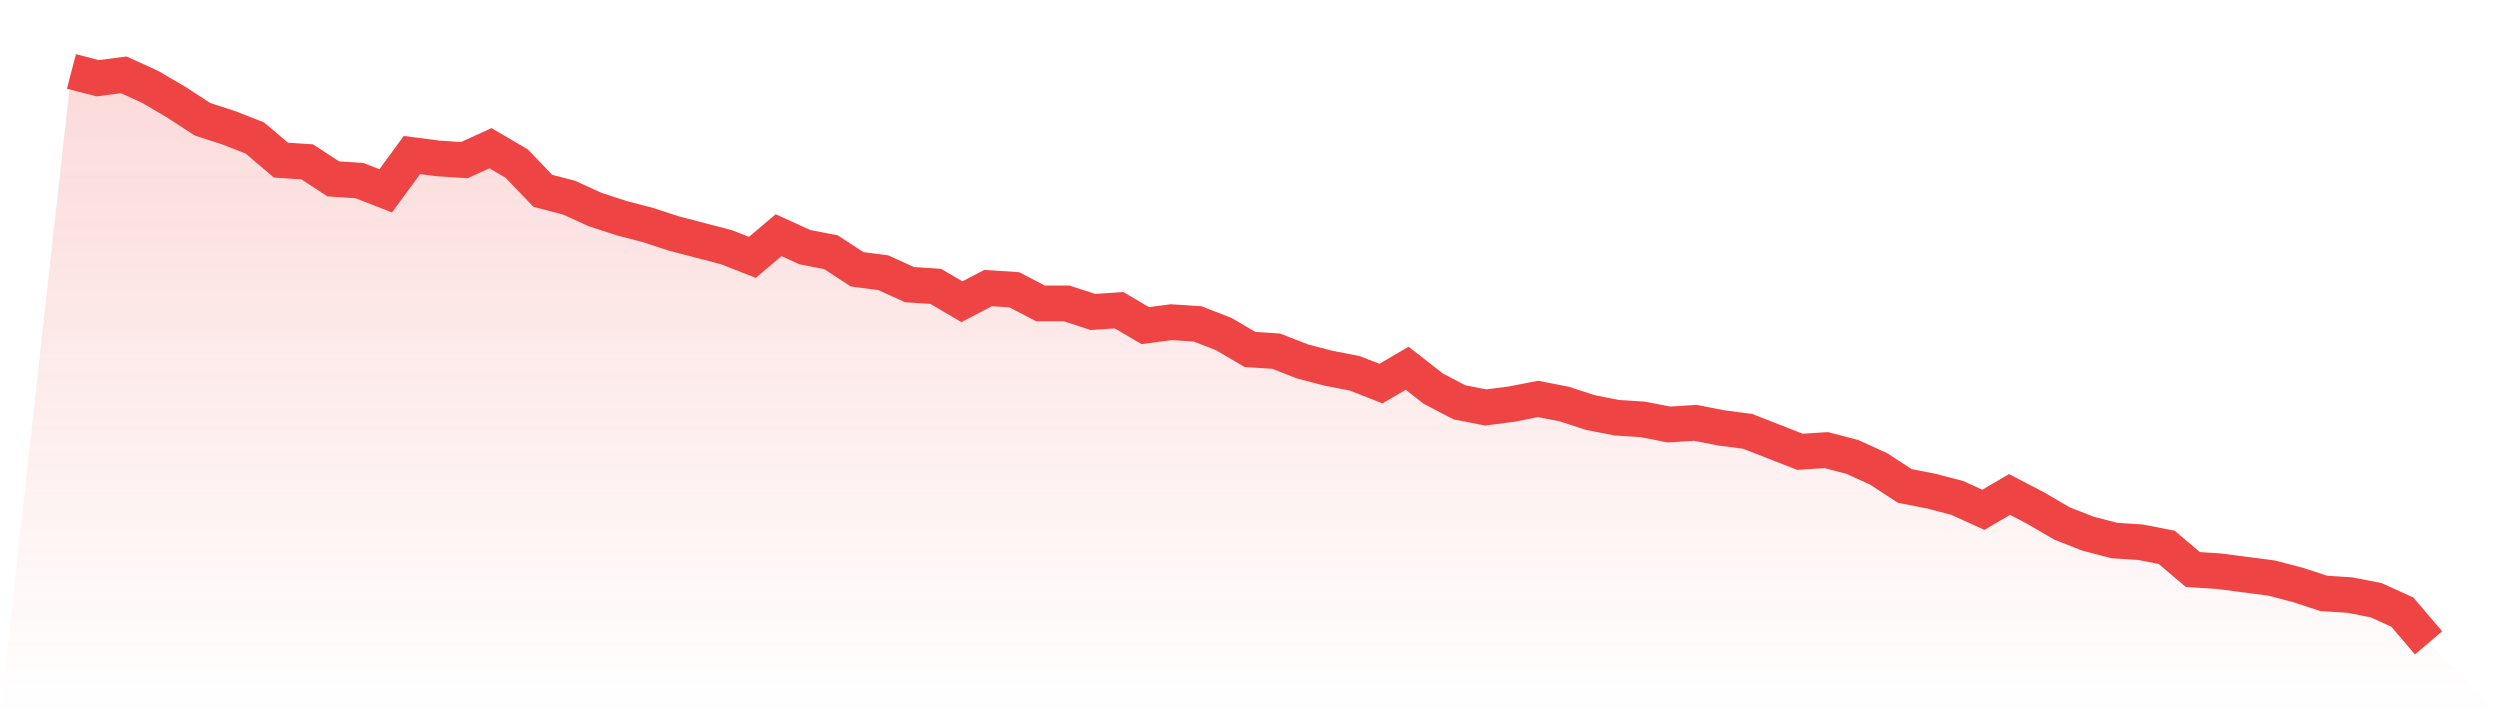<svg viewBox="0 0 140 40" xmlns="http://www.w3.org/2000/svg">
<defs>
<linearGradient id="gradient" x1="0" x2="0" y1="0" y2="1">
<stop offset="0%" stop-color="#ef4444" stop-opacity="0.2"/>
<stop offset="100%" stop-color="#ef4444" stop-opacity="0"/>
</linearGradient>
</defs>
<path d="M4,4 L4,4 L5.467,4.382 L6.933,4.191 L8.4,4.86 L9.867,5.719 L11.333,6.675 L12.8,7.152 L14.267,7.725 L15.733,8.967 L17.2,9.063 L18.667,10.018 L20.133,10.113 L21.6,10.687 L23.067,8.681 L24.533,8.872 L26,8.967 L27.467,8.299 L28.933,9.158 L30.4,10.687 L31.867,11.069 L33.333,11.737 L34.8,12.215 L36.267,12.597 L37.733,13.075 L39.2,13.457 L40.667,13.839 L42.133,14.412 L43.6,13.17 L45.067,13.839 L46.533,14.125 L48,15.081 L49.467,15.272 L50.933,15.94 L52.4,16.036 L53.867,16.896 L55.333,16.131 L56.8,16.227 L58.267,16.991 L59.733,16.991 L61.2,17.469 L62.667,17.373 L64.133,18.233 L65.6,18.042 L67.067,18.137 L68.533,18.71 L70,19.57 L71.467,19.666 L72.933,20.239 L74.4,20.621 L75.867,20.907 L77.333,21.481 L78.8,20.621 L80.267,21.767 L81.733,22.531 L83.2,22.818 L84.667,22.627 L86.133,22.34 L87.6,22.627 L89.067,23.104 L90.533,23.391 L92,23.487 L93.467,23.773 L94.933,23.678 L96.4,23.964 L97.867,24.155 L99.333,24.728 L100.8,25.301 L102.267,25.206 L103.733,25.588 L105.2,26.257 L106.667,27.212 L108.133,27.499 L109.6,27.881 L111.067,28.549 L112.533,27.69 L114,28.454 L115.467,29.313 L116.933,29.887 L118.4,30.269 L119.867,30.364 L121.333,30.651 L122.8,31.893 L124.267,31.988 L125.733,32.179 L127.2,32.37 L128.667,32.752 L130.133,33.23 L131.6,33.325 L133.067,33.612 L134.533,34.281 L136,36 L140,40 L0,40 z" fill="url(#gradient)"/>
<path d="M4,4 L4,4 L5.467,4.382 L6.933,4.191 L8.4,4.86 L9.867,5.719 L11.333,6.675 L12.8,7.152 L14.267,7.725 L15.733,8.967 L17.2,9.063 L18.667,10.018 L20.133,10.113 L21.6,10.687 L23.067,8.681 L24.533,8.872 L26,8.967 L27.467,8.299 L28.933,9.158 L30.4,10.687 L31.867,11.069 L33.333,11.737 L34.8,12.215 L36.267,12.597 L37.733,13.075 L39.2,13.457 L40.667,13.839 L42.133,14.412 L43.6,13.17 L45.067,13.839 L46.533,14.125 L48,15.081 L49.467,15.272 L50.933,15.94 L52.4,16.036 L53.867,16.896 L55.333,16.131 L56.8,16.227 L58.267,16.991 L59.733,16.991 L61.2,17.469 L62.667,17.373 L64.133,18.233 L65.6,18.042 L67.067,18.137 L68.533,18.71 L70,19.57 L71.467,19.666 L72.933,20.239 L74.4,20.621 L75.867,20.907 L77.333,21.481 L78.8,20.621 L80.267,21.767 L81.733,22.531 L83.2,22.818 L84.667,22.627 L86.133,22.34 L87.6,22.627 L89.067,23.104 L90.533,23.391 L92,23.487 L93.467,23.773 L94.933,23.678 L96.4,23.964 L97.867,24.155 L99.333,24.728 L100.8,25.301 L102.267,25.206 L103.733,25.588 L105.2,26.257 L106.667,27.212 L108.133,27.499 L109.6,27.881 L111.067,28.549 L112.533,27.69 L114,28.454 L115.467,29.313 L116.933,29.887 L118.4,30.269 L119.867,30.364 L121.333,30.651 L122.8,31.893 L124.267,31.988 L125.733,32.179 L127.2,32.37 L128.667,32.752 L130.133,33.23 L131.6,33.325 L133.067,33.612 L134.533,34.281 L136,36" fill="none" stroke="#ef4444" stroke-width="2"/>
</svg>